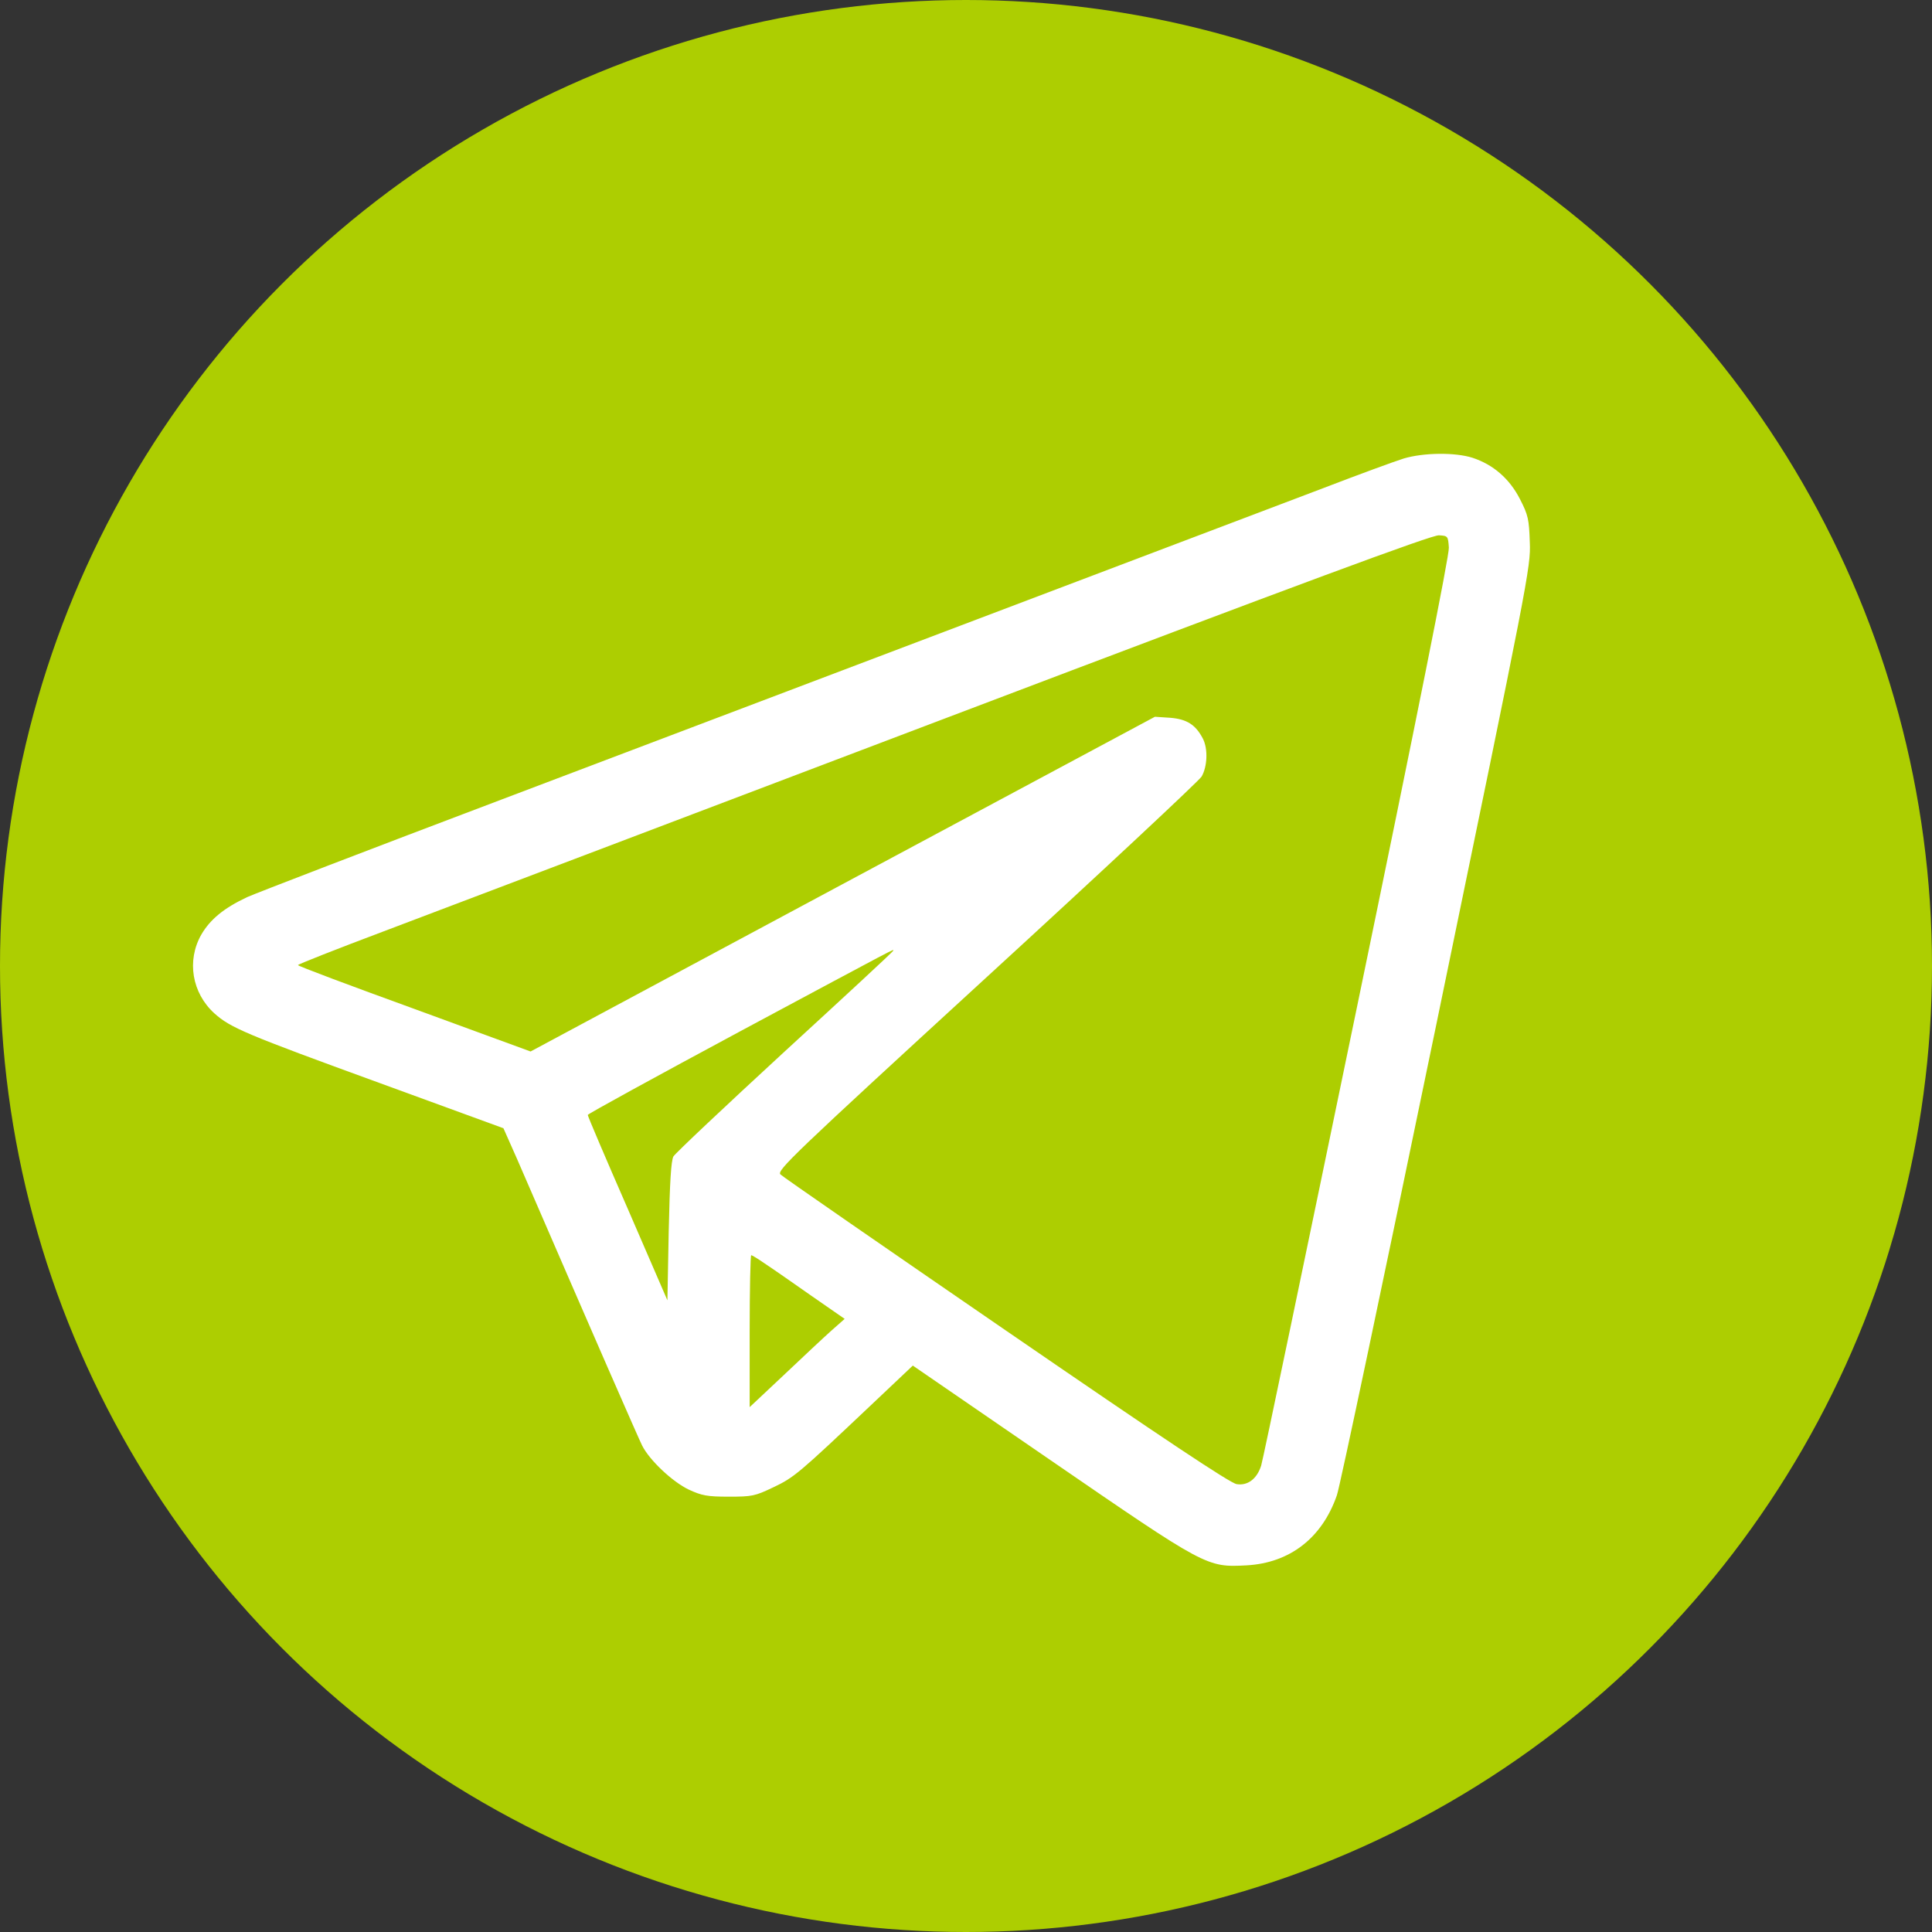 <svg width="40" height="40" viewBox="0 0 40 40" fill="none" xmlns="http://www.w3.org/2000/svg">
<rect x="0" y="0" width="40" height="40" fill="#333333" stroke="none"/>
<circle cx="20" cy="20" r="20" fill="#ADCE01"/>
<path d="M29.062 9.493C28.884 9.548 28.133 9.823 27.387 10.11C26.057 10.613 20.143 12.856 10.385 16.553C7.666 17.581 5.293 18.494 5.115 18.575C4.633 18.802 4.352 19.035 4.169 19.348C3.86 19.889 3.974 20.559 4.439 20.981C4.769 21.278 5.088 21.413 7.85 22.419L10.423 23.359L10.699 23.981C12.31 27.7 13.218 29.776 13.294 29.927C13.445 30.23 13.921 30.679 14.261 30.841C14.531 30.965 14.64 30.987 15.088 30.987C15.569 30.987 15.629 30.976 16.013 30.792C16.445 30.587 16.537 30.506 18.035 29.09L18.899 28.273L21.748 30.23C24.976 32.447 24.981 32.452 25.808 32.409C26.7 32.36 27.37 31.846 27.678 30.96C27.738 30.798 28.662 26.408 29.738 21.208C31.641 11.996 31.695 11.737 31.673 11.229C31.657 10.753 31.641 10.667 31.468 10.331C31.252 9.91 30.916 9.618 30.484 9.477C30.127 9.364 29.479 9.369 29.062 9.493ZM29.997 11.337C30.008 11.494 29.349 14.791 28.089 20.878C27.03 25.992 26.143 30.252 26.111 30.344C26.024 30.619 25.83 30.765 25.603 30.727C25.468 30.706 24.094 29.792 20.829 27.549C18.31 25.819 16.207 24.365 16.159 24.316C16.078 24.235 16.386 23.938 20.418 20.24C22.813 18.046 24.819 16.17 24.878 16.078C24.997 15.872 25.013 15.505 24.905 15.294C24.754 15.002 24.57 14.889 24.23 14.861L23.911 14.84L17.445 18.305L10.985 21.77L8.58 20.889C7.255 20.408 6.169 20.002 6.169 19.981C6.169 19.965 6.963 19.651 7.942 19.283C8.915 18.916 14.185 16.916 19.656 14.84C26.992 12.056 29.652 11.072 29.792 11.083C29.976 11.094 29.981 11.099 29.997 11.337ZM18.494 19.683C18.494 19.7 17.483 20.635 16.251 21.765C15.018 22.9 13.98 23.878 13.942 23.943C13.894 24.035 13.867 24.473 13.845 25.495L13.818 26.922L12.996 25.024C12.542 23.986 12.169 23.111 12.169 23.084C12.169 23.062 13.591 22.284 15.321 21.354C18.699 19.543 18.494 19.651 18.494 19.683ZM15.834 26.16C15.975 26.252 16.402 26.549 16.786 26.819L17.488 27.306L17.213 27.549C17.061 27.684 16.618 28.1 16.229 28.468L15.521 29.133V27.56C15.521 26.695 15.537 25.987 15.553 25.987C15.569 25.987 15.694 26.062 15.834 26.16Z" fill="white"/>
</svg>
